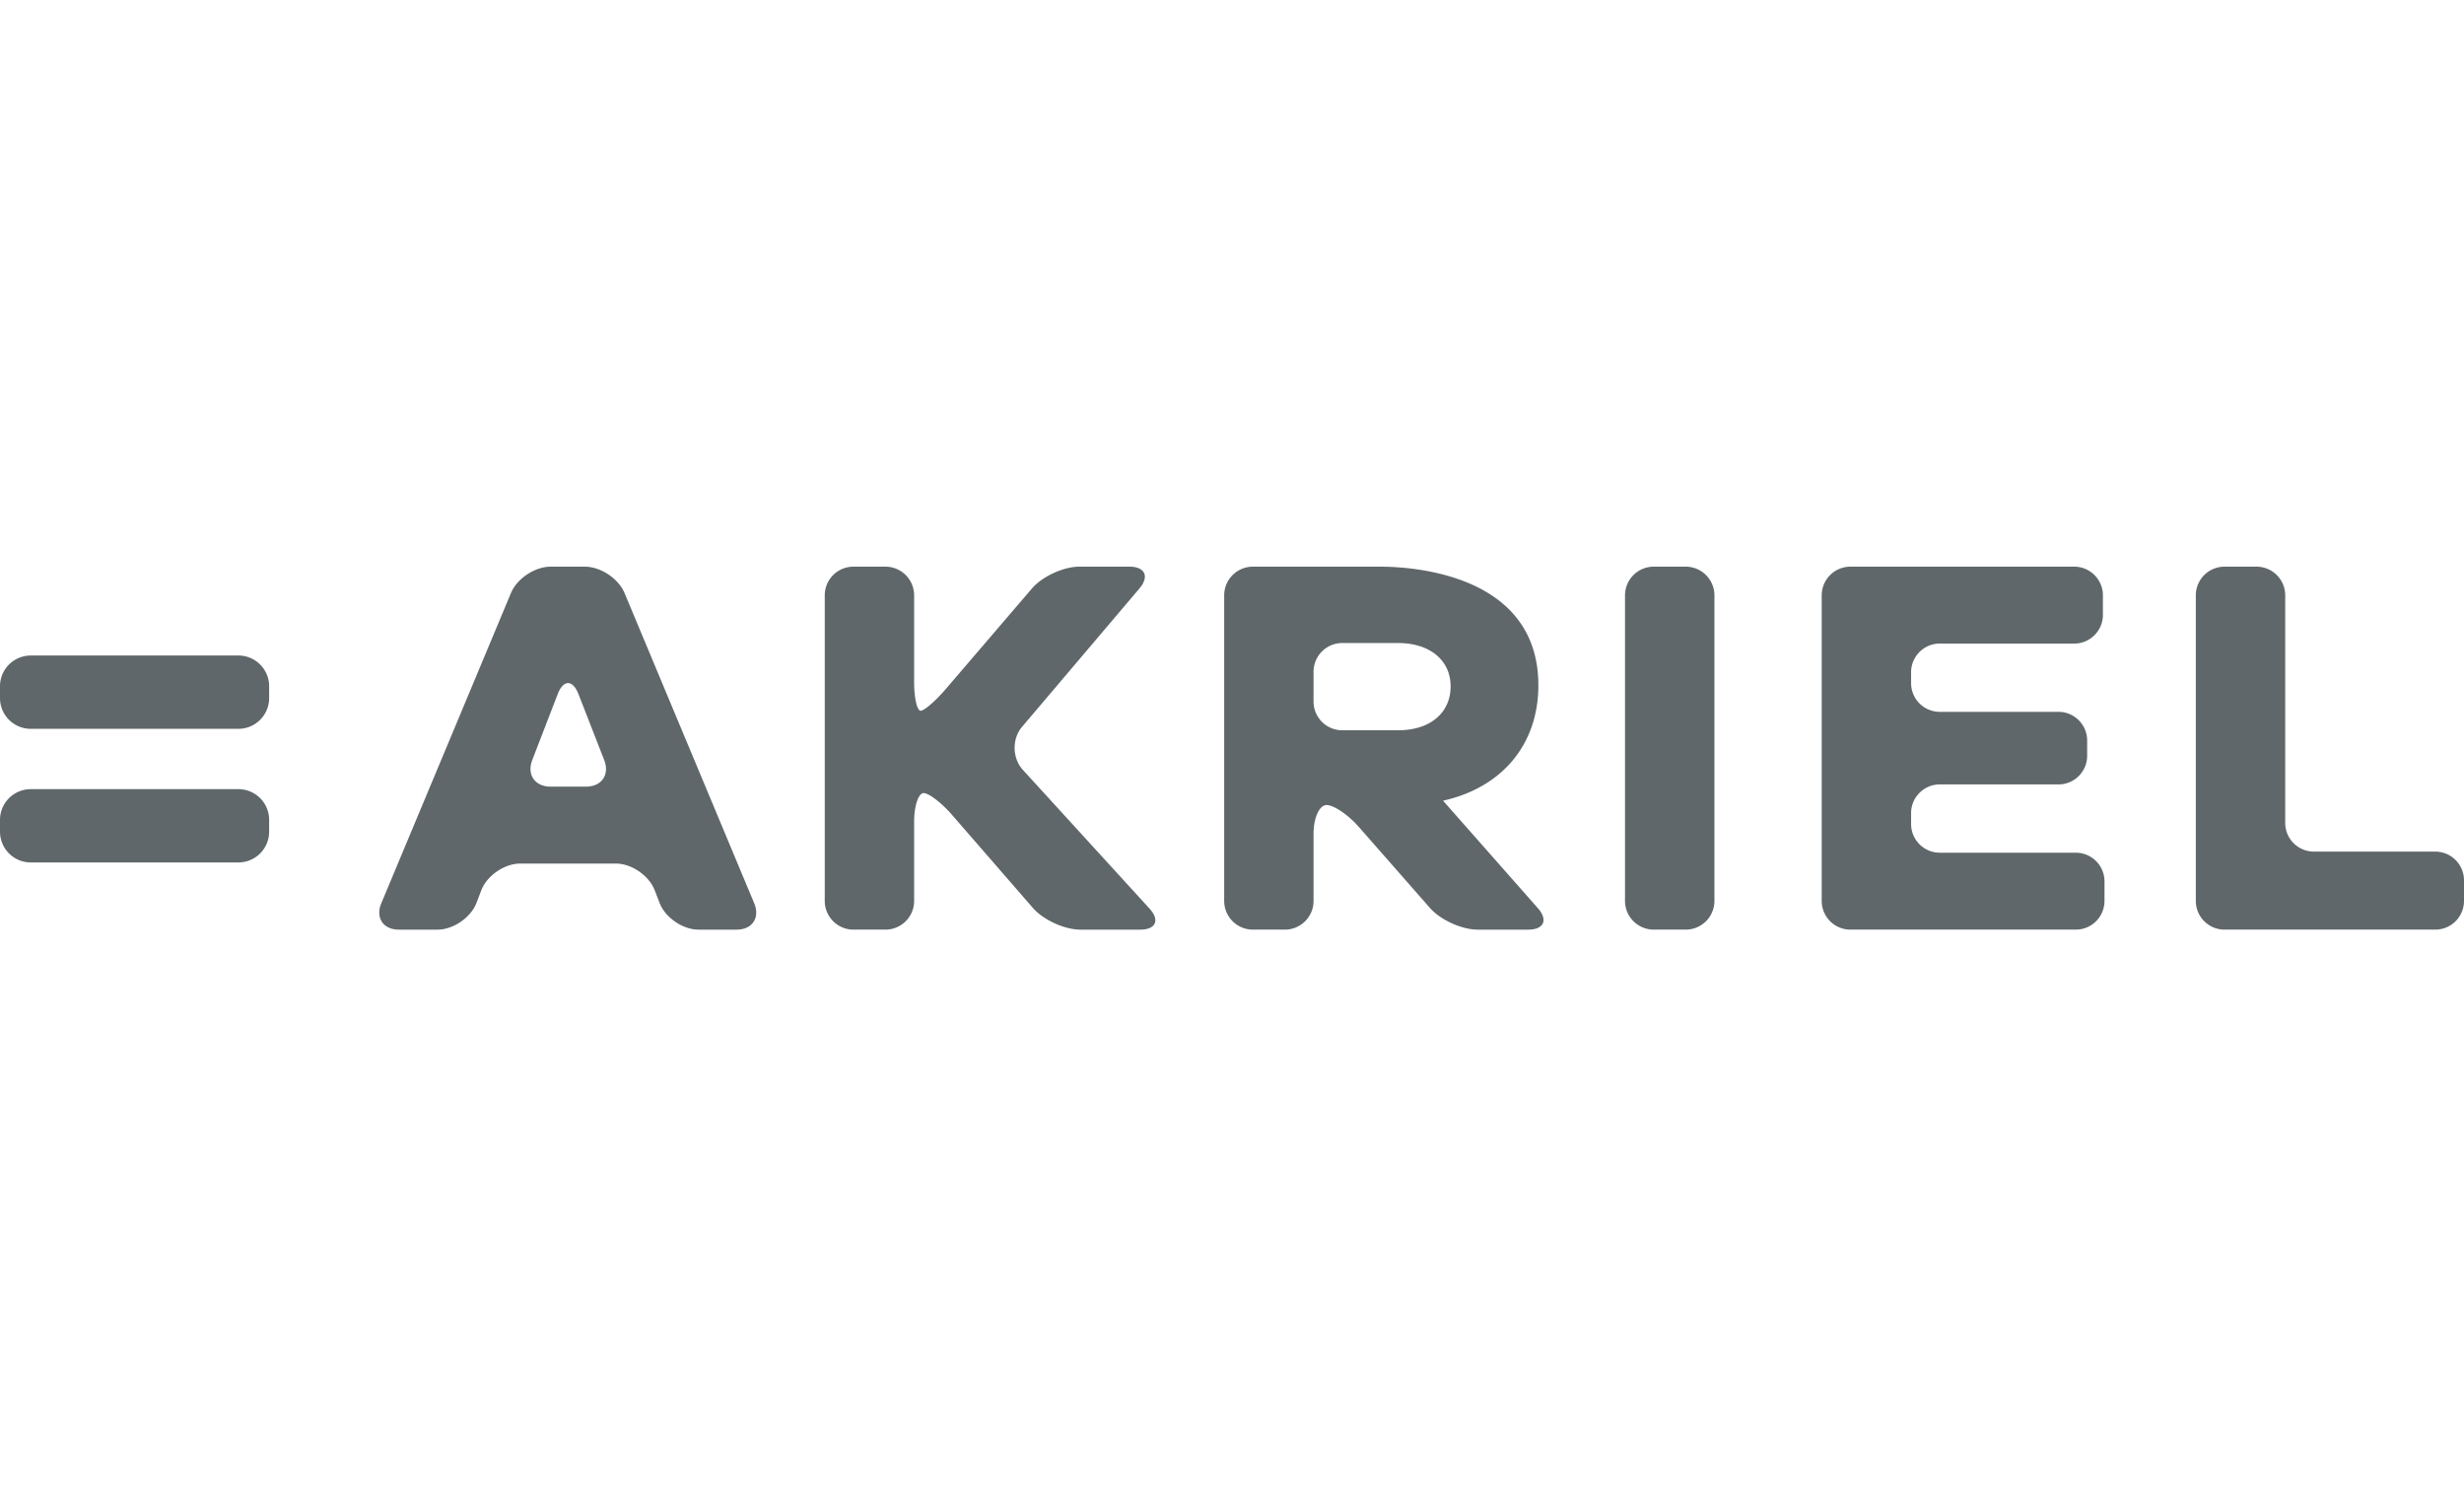 <svg xmlns="http://www.w3.org/2000/svg" width="330" height="200.416"><path fill="#5F676A" d="M136.987 103.112c-1.423-1.558-1.473-4.145-.108-5.755l15.723-18.536c1.364-1.609.756-2.921-1.35-2.921h-6.704c-2.111 0-4.955 1.308-6.331 2.909l-11.55 13.48c-1.374 1.603-2.889 2.911-3.367 2.911-.48 0-.872-1.728-.872-3.833V79.731a3.843 3.843 0 00-3.832-3.831h-4.302a3.841 3.841 0 00-3.836 3.831v40.951a3.842 3.842 0 003.836 3.833h4.302a3.843 3.843 0 003.832-3.833v-10.62c0-2.104.572-3.833 1.272-3.833.698 0 2.399 1.302 3.784 2.894l10.86 12.5c1.386 1.593 4.237 2.893 6.348 2.893h8.007c2.109 0 2.669-1.274 1.246-2.83l-16.958-18.574zM225.774 75.9h-4.303a3.847 3.847 0 00-3.836 3.831v40.951a3.847 3.847 0 003.836 3.833h4.303a3.847 3.847 0 003.836-3.833V79.731a3.846 3.846 0 00-3.836-3.831zm52.246 38.312h-18.24a3.844 3.844 0 01-3.829-3.833v-1.478c0-2.106 1.724-3.834 3.829-3.834h15.919a3.84 3.84 0 003.831-3.832V99.18a3.844 3.844 0 00-3.831-3.835H259.78a3.842 3.842 0 01-3.829-3.831v-1.479c0-2.106 1.724-3.834 3.829-3.834h18.023c2.106 0 3.836-1.725 3.836-3.831v-2.639c0-2.106-1.729-3.831-3.836-3.831h-29.99a3.843 3.843 0 00-3.834 3.831v40.951a3.843 3.843 0 003.834 3.833h30.207a3.844 3.844 0 003.832-3.833v-2.638a3.844 3.844 0 00-3.832-3.832zm48.146-.147h-16.279a3.846 3.846 0 01-3.833-3.833V79.731a3.843 3.843 0 00-3.834-3.831h-4.305a3.845 3.845 0 00-3.833 3.831v40.951a3.846 3.846 0 003.833 3.833h28.251a3.847 3.847 0 003.834-3.833v-2.785a3.847 3.847 0 00-3.834-3.832zM31.941 87.801H4.112A4.118 4.118 0 000 91.91v1.602a4.121 4.121 0 004.112 4.108h27.829a4.122 4.122 0 004.106-4.108V91.91a4.118 4.118 0 00-4.106-4.109zm0 17.9H4.112A4.116 4.116 0 000 109.808v1.601a4.118 4.118 0 004.112 4.107h27.829a4.119 4.119 0 004.106-4.107v-1.601a4.116 4.116 0 00-4.106-4.107zm51.705-26.264c-.813-1.946-3.202-3.536-5.313-3.536h-4.592c-2.109 0-4.503 1.59-5.311 3.536L51.069 120.98c-.811 1.941.243 3.536 2.356 3.536h5.172c2.109 0 4.458-1.611 5.214-3.579l.653-1.695c.756-1.966 3.102-3.577 5.213-3.577h12.796c2.111 0 4.453 1.611 5.209 3.577l.655 1.695c.756 1.968 3.104 3.579 5.21 3.579h5.104c2.109 0 3.169-1.595 2.358-3.536L83.646 79.437zm-5.167 25.925h-4.738c-2.109 0-3.209-1.611-2.451-3.577l3.402-8.814c.761-1.965 2.01-1.968 2.781-.005l3.442 8.824c.769 1.961-.325 3.572-2.436 3.572zm114.787 1.883c7.834-1.739 12.766-7.472 12.766-15.455 0-15.89-19.208-15.89-21.319-15.89h-16.93a3.842 3.842 0 00-3.829 3.831v40.951a3.842 3.842 0 003.829 3.833h4.306a3.843 3.843 0 003.833-3.833v-9.022c0-2.109.782-3.832 1.741-3.832s2.882 1.295 4.274 2.877l9.597 10.931c1.395 1.586 4.256 2.88 6.359 2.88h6.777c2.106 0 2.69-1.294 1.293-2.877l-12.697-14.394zm-6.023-9.431h-7.485a3.848 3.848 0 01-3.837-3.833v-4.02a3.848 3.848 0 013.837-3.832h7.485c4.279 0 7.035 2.32 7.035 5.808 0 3.555-2.756 5.877-7.035 5.877z"/></svg>